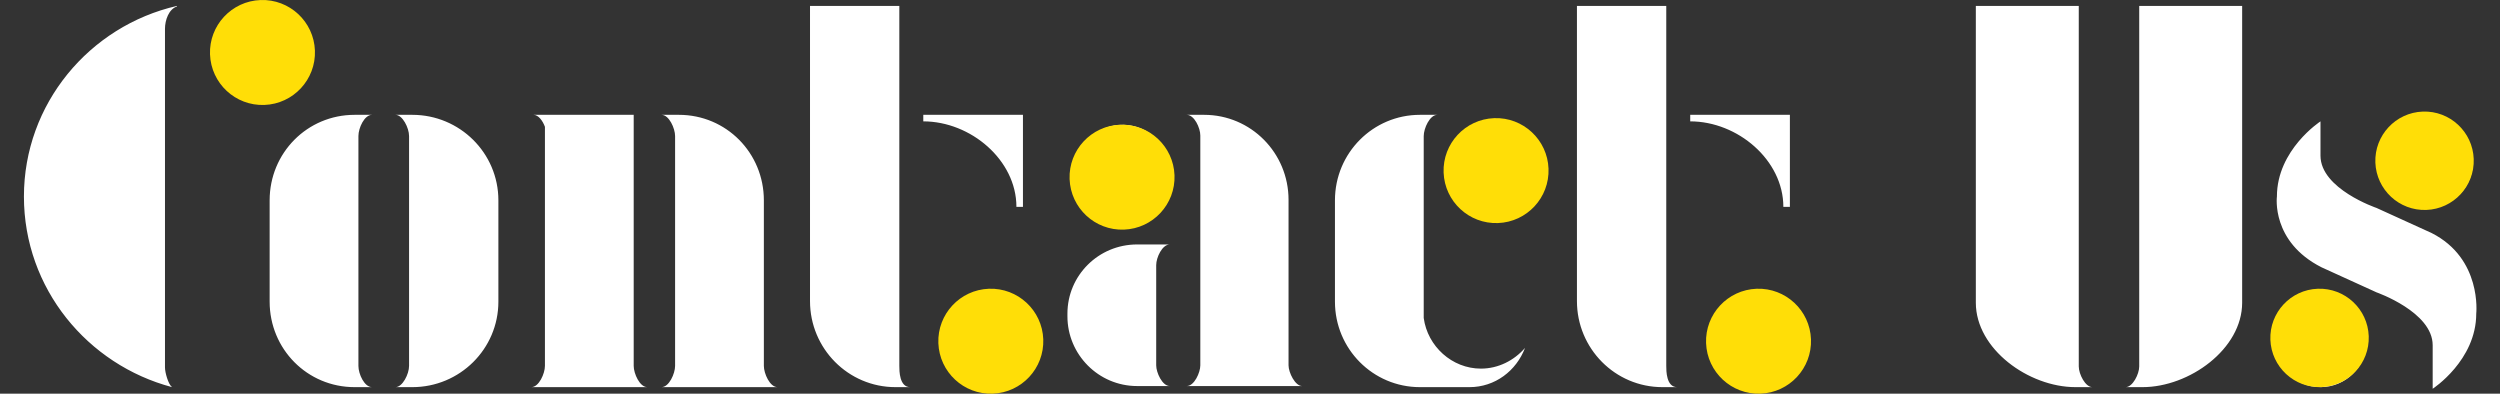 <svg width="381" height="60" viewBox="0 0 381 60" fill="none" xmlns="http://www.w3.org/2000/svg">
<rect x="0" y="0" width="381" height="60" fill="#333333" stroke="none"/>
<path d="M25.143 56.012C25.143 56.759 25.641 58.585 26.222 59C13.357 55.597 3.646 43.977 3.646 29.95C3.646 15.84 13.606 3.971 26.969 0.9V0.983C25.724 1.398 25.143 3.058 25.143 4.386V56.012ZM32.198 8.204C32.198 12.271 35.518 15.508 39.419 15.508C43.569 15.508 46.889 12.271 46.889 8.204C46.889 4.137 43.569 0.9 39.419 0.9C35.518 0.9 32.198 4.137 32.198 8.204ZM62.84 17.5C70.061 17.5 75.954 23.31 75.954 30.531V45.969C75.954 53.19 70.061 59 62.84 59H60.267C61.346 59 62.342 57.008 62.342 55.763V20.737C62.342 19.492 61.346 17.5 60.267 17.5H62.84ZM41.093 45.969V30.531C41.093 23.31 46.821 17.5 54.041 17.5H56.697C55.535 17.5 54.623 19.492 54.623 20.737V55.763C54.623 57.008 55.535 59 56.697 59H54.041C46.821 59 41.093 53.19 41.093 45.969ZM118.488 59H100.809C101.971 59 102.884 56.925 102.884 55.763V20.737C102.884 19.575 101.971 17.5 100.809 17.5H103.465C110.686 17.5 116.413 23.31 116.413 30.531V45.969V46.882V55.763C116.413 56.925 117.326 59 118.488 59ZM80.972 59C82.134 59 83.047 56.925 83.047 55.763V19.326C82.715 18.413 82.051 17.5 81.304 17.5H96.576V45.969V47.048V55.763C96.576 56.925 97.489 59 98.651 59H80.972ZM140.709 18.496V17.5H155.898V31.527H154.902C154.902 24.389 147.93 18.496 140.709 18.496ZM123.445 45.886V0.9H137.057V55.763C137.057 56.51 137.057 59 138.717 59H136.476C129.255 59 123.445 53.107 123.445 45.886ZM143.448 51.945C143.448 47.961 146.602 44.641 150.586 44.641C154.57 44.641 157.724 47.961 157.724 51.945C157.724 56.012 154.57 59.249 150.586 59.249C146.602 59.249 143.448 56.012 143.448 51.945ZM198.449 58.834H180.853C182.015 58.834 182.928 56.759 182.928 55.68V20.654C182.928 19.492 182.015 17.5 180.853 17.5H183.509C190.647 17.5 196.374 23.31 196.374 30.448V55.68C196.374 56.759 197.37 58.834 198.449 58.834ZM162.676 48.21C162.676 54.02 167.407 58.834 173.3 58.834H178.28C177.118 58.834 176.205 56.759 176.205 55.68V40.408C176.205 39.246 177.118 37.254 178.28 37.254H173.3C167.407 37.254 162.676 41.985 162.676 47.795V48.21ZM163.838 25.302C164.419 21.401 167.988 18.579 171.972 19.077C175.956 19.575 178.695 23.144 178.197 27.128C177.699 31.112 174.13 33.851 170.146 33.353C166.245 32.855 163.423 29.369 163.838 25.302ZM232.413 53.024C231.085 56.51 227.848 59 223.947 59H216.394C209.256 59 203.446 53.19 203.446 45.969V30.531C203.446 23.31 209.256 17.5 216.394 17.5H219.05C217.888 17.5 216.975 19.575 216.975 20.737V48.459C217.556 52.775 221.291 56.178 225.69 56.178C228.346 56.178 230.753 54.933 232.413 53.024ZM220.876 26.215C220.876 22.148 224.03 18.911 228.097 18.911C232.081 18.911 235.318 22.148 235.318 26.215C235.318 30.199 232.081 33.436 228.097 33.436C224.03 33.436 220.876 30.199 220.876 26.215ZM257.59 18.496V17.5H272.779V31.527H271.783C271.783 24.389 264.811 18.496 257.59 18.496ZM240.326 45.886V0.9H253.938V55.763C253.938 56.51 253.938 59 255.598 59H253.357C246.136 59 240.326 53.107 240.326 45.886ZM260.329 51.945C260.329 47.961 263.483 44.641 267.467 44.641C271.451 44.641 274.605 47.961 274.605 51.945C274.605 56.012 271.451 59.249 267.467 59.249C263.483 59.249 260.329 56.012 260.329 51.945ZM316.804 55.846V0.9H301.117V46.135C301.117 53.19 309.168 59 316.306 59H318.879C317.8 59 316.804 57.008 316.804 55.846ZM323.942 59C325.021 59 326.017 57.008 326.017 55.846V0.9H341.704V46.135C341.704 53.19 333.653 59 326.515 59H323.942ZM362.855 24.638C362.855 28.539 366.009 31.693 369.91 31.693C373.728 31.693 376.882 28.539 376.882 24.638C376.882 20.654 373.728 17.5 369.91 17.5C366.009 17.5 362.855 20.654 362.855 24.638ZM346.67 51.779C346.67 55.846 349.741 59 353.642 59C357.543 59 360.697 55.846 360.697 51.779C360.697 47.878 357.543 44.724 353.642 44.724C349.741 44.724 346.67 47.878 346.67 51.779ZM347.002 29.95C347.002 22.812 353.642 18.496 353.642 18.496V23.725C353.642 28.788 362.191 31.693 362.191 31.693L370.574 35.511C378.293 39.412 377.38 47.795 377.38 47.795C377.38 54.933 370.74 59.249 370.74 59.249V52.609C370.74 47.546 362.191 44.558 362.191 44.558L353.808 40.74C346.089 36.839 347.002 29.95 347.002 29.95Z" fill="white"></path>
<path d="M360.995 51.228C361.146 55.366 357.91 58.843 353.772 58.995C349.634 59.146 346.157 55.91 346.005 51.772C345.854 47.634 349.09 44.157 353.228 44.005C357.366 43.854 360.843 47.09 360.995 51.228Z" fill="#FFDE07"></path>
<path d="M376.995 24.228C377.146 28.366 373.91 31.843 369.772 31.995C365.634 32.146 362.157 28.91 362.005 24.772C361.854 20.634 365.09 17.157 369.228 17.005C373.366 16.854 376.843 20.09 376.995 24.228Z" fill="#FFDE07"></path>
<path d="M178.995 26.71C179.156 31.124 175.704 34.833 171.29 34.995C166.876 35.156 163.167 31.704 163.005 27.29C162.844 22.876 166.296 19.167 170.71 19.005C175.124 18.844 178.833 22.296 178.995 26.71Z" fill="#FFDE07"></path>
<path d="M235.995 25.71C236.156 30.124 232.704 33.833 228.29 33.995C223.876 34.156 220.167 30.704 220.005 26.29C219.844 21.876 223.296 18.167 227.71 18.005C232.124 17.844 235.833 21.296 235.995 25.71Z" fill="#FFDE07"></path>
<path d="M275.995 51.71C276.156 56.124 272.704 59.833 268.29 59.995C263.876 60.156 260.167 56.704 260.005 52.29C259.844 47.876 263.296 44.167 267.71 44.005C272.124 43.844 275.833 47.296 275.995 51.71Z" fill="#FFDE07"></path>
<path d="M47.995 7.71C48.156 12.124 44.704 15.833 40.29 15.995C35.876 16.156 32.167 12.704 32.005 8.29C31.844 3.876 35.296 0.167 39.71 0.005C44.124 -0.156 47.833 3.296 47.995 7.71Z" fill="#FFDE07"></path>
<path d="M158.995 51.71C159.156 56.124 155.704 59.833 151.29 59.995C146.876 60.156 143.167 56.704 143.005 52.29C142.844 47.876 146.296 44.167 150.71 44.005C155.124 43.844 158.833 47.296 158.995 51.71Z" fill="#FFDE07"></path>
</svg>
